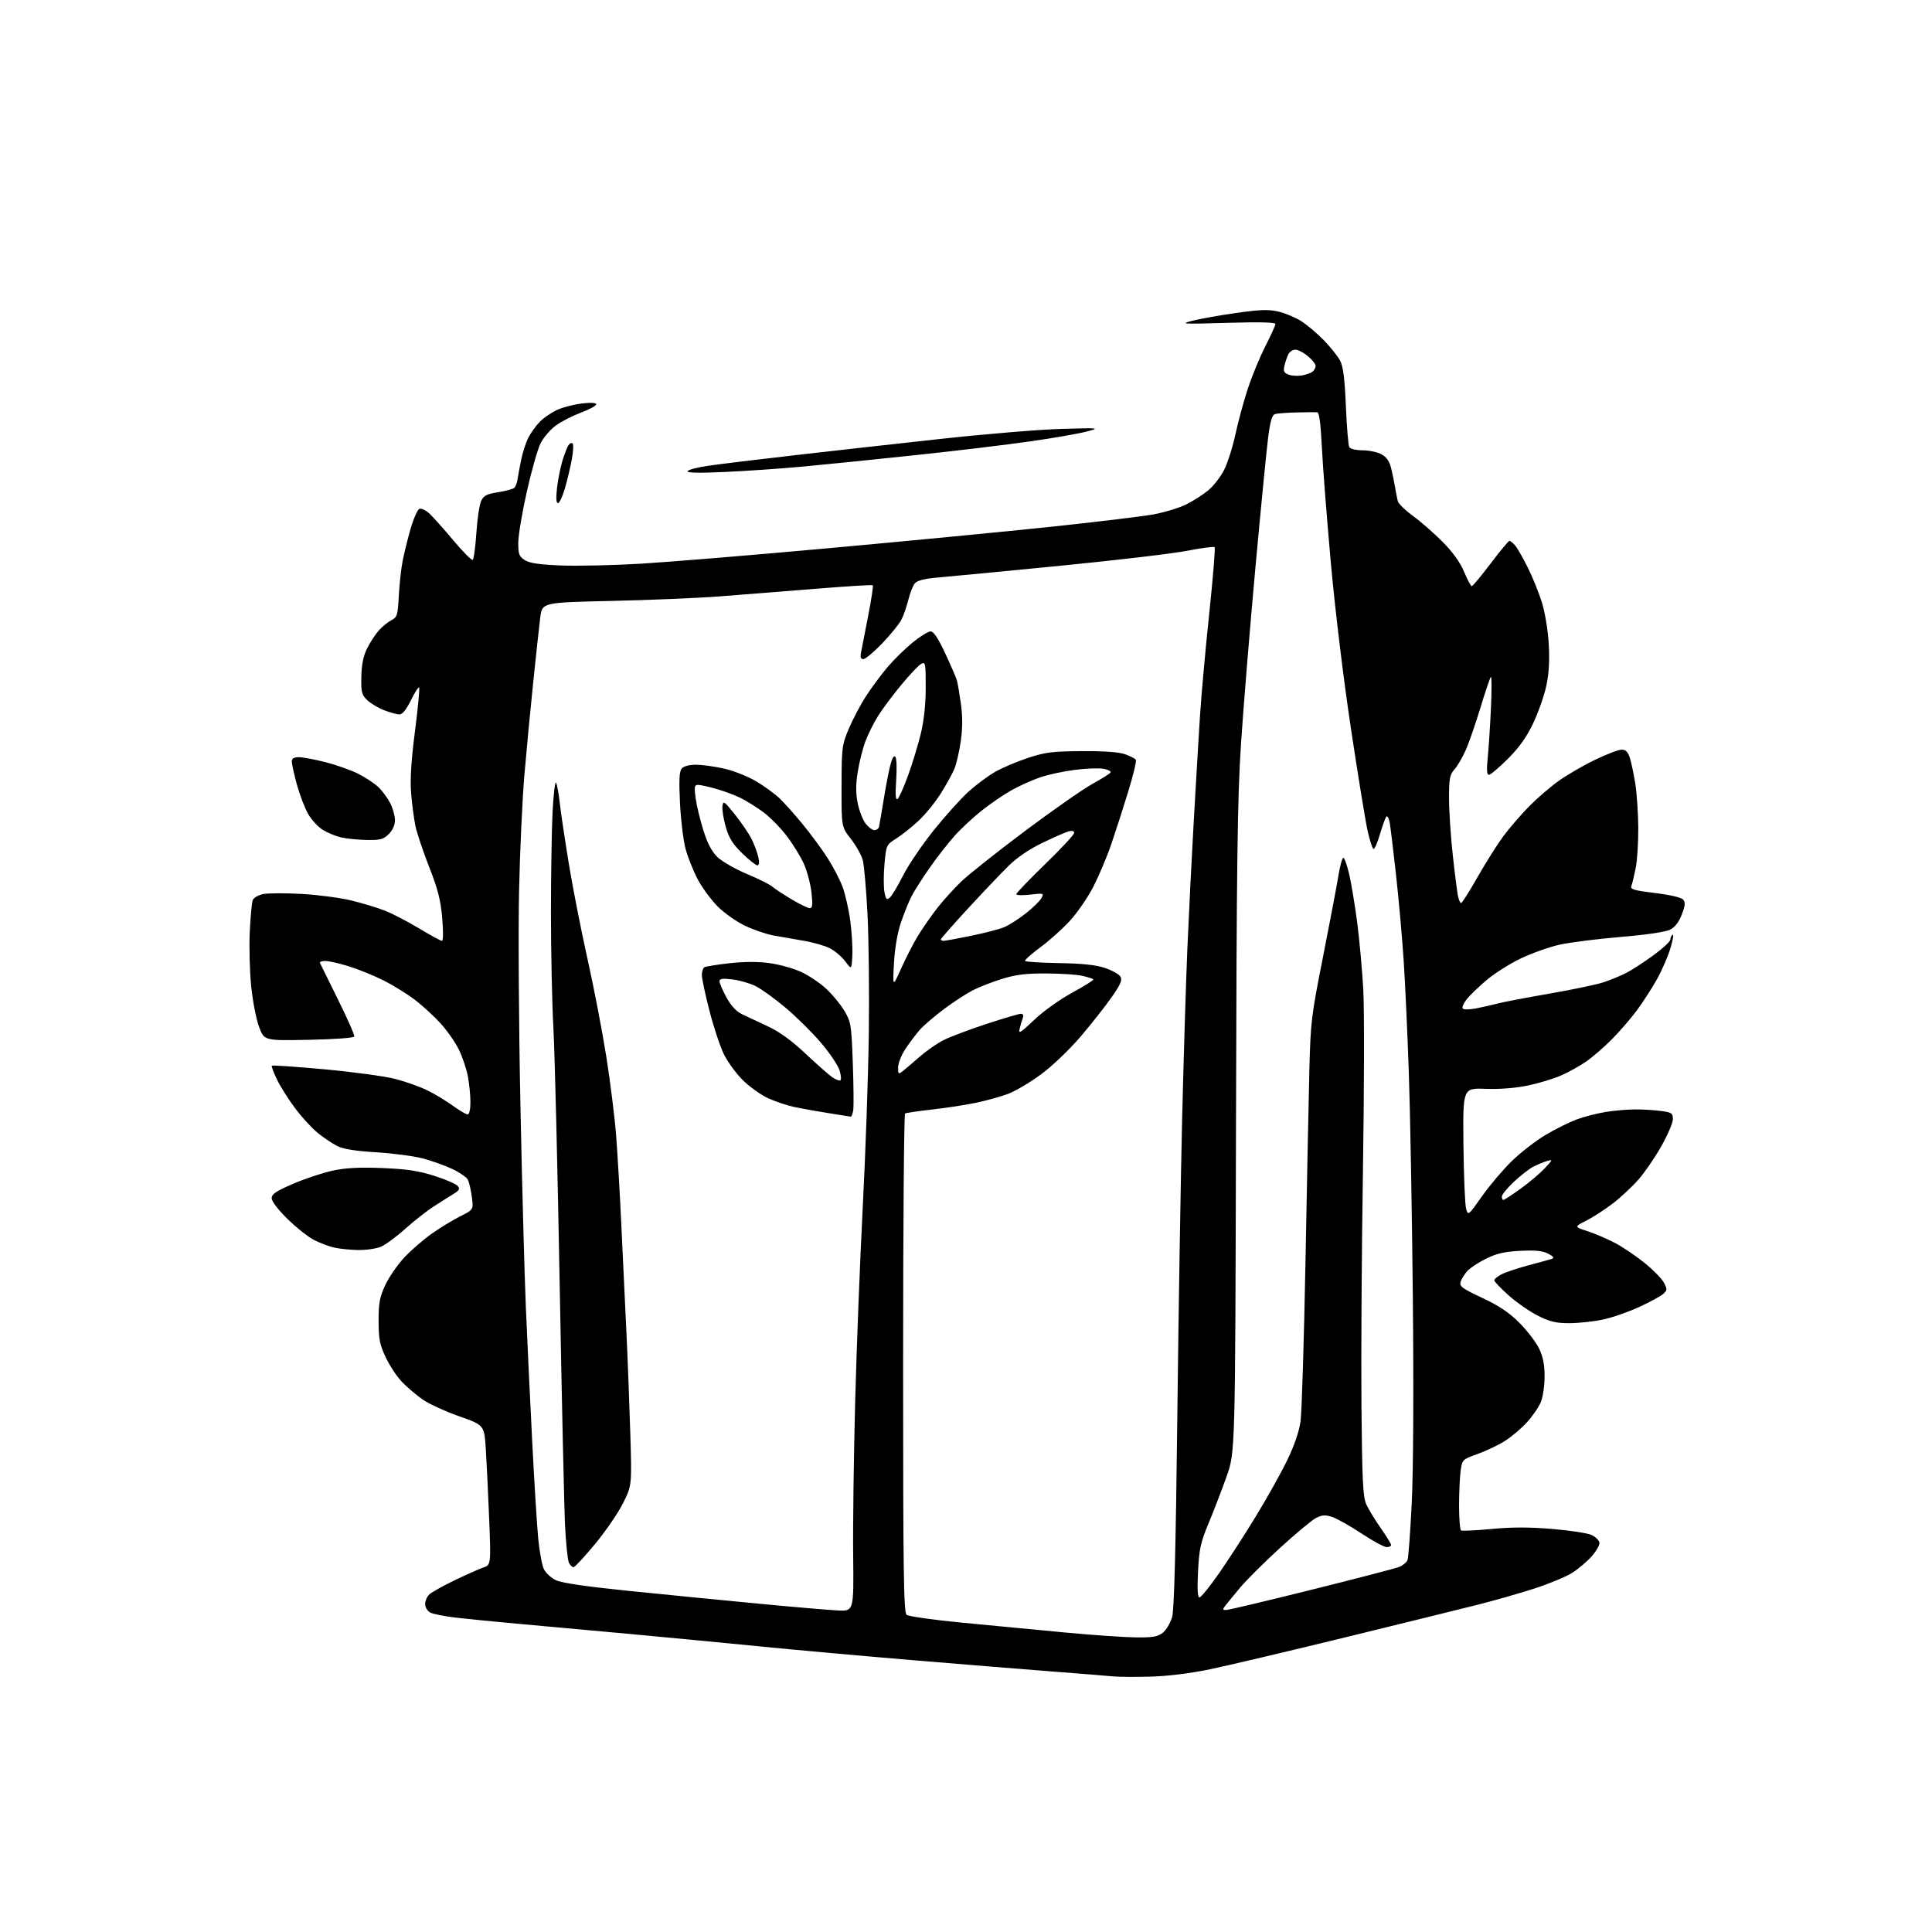 <?xml version="1.0" encoding="UTF-8" standalone="no"?>
<svg 
  version="1.1" 
  xmlns="http://www.w3.org/2000/svg" 
  xmlns:xlink="http://www.w3.org/1999/xlink" 
  xmlns:svg="http://www.w3.org/2000/svg"
  xmlns:rdf="http://www.w3.org/1999/02/22-rdf-syntax-ns#"
  xmlns:cc="http://creativecommons.org/ns#"
  xmlns:dc="http://purl.org/dc/elements/1.1/"
  viewBox="0 0 768 768"
  width="768"
  height="768"
>
<style>svg {background-color: white; }</style>"
<path stroke="none" fill="black" fill-rule="evenodd" d="M457.50,666.48C451.45,666.65 444.70,666.61 442.50,666.39C440.30,666.17 429.50,665.30 418.50,664.46C407.50,663.61 382.52,661.59 363.00,659.96C343.48,658.33 316.25,655.88 302.50,654.51C288.75,653.15 265.35,650.91 250.50,649.54C235.65,648.18 215.85,646.37 206.50,645.53C197.15,644.69 185.79,643.57 181.25,643.04C176.72,642.51 172.10,641.59 171.00,641.00C169.89,640.40 169.00,638.91 169.00,637.62C169.00,636.35 169.79,634.60 170.75,633.73C171.71,632.87 176.20,630.37 180.73,628.18C185.26,626.00 190.36,623.72 192.07,623.13C195.17,622.05 195.17,622.05 194.45,603.77C194.05,593.72 193.45,581.23 193.11,576.00C192.50,566.51 192.50,566.51 182.50,562.98C177.00,561.04 170.47,558.04 168.00,556.32C165.53,554.60 161.84,551.46 159.80,549.34C157.77,547.23 154.84,542.80 153.30,539.50C150.92,534.41 150.50,532.22 150.50,525.00C150.50,517.87 150.93,515.58 153.18,510.78C154.65,507.64 158.03,502.74 160.68,499.91C163.33,497.07 168.20,492.83 171.50,490.49C174.80,488.15 179.92,485.03 182.87,483.54C188.24,480.85 188.24,480.85 187.56,475.75C187.19,472.95 186.46,469.87 185.95,468.90C185.43,467.94 182.65,466.03 179.75,464.67C176.86,463.30 171.57,461.42 168.00,460.48C164.43,459.55 156.10,458.45 149.50,458.05C141.15,457.54 136.43,456.77 134.00,455.53C132.07,454.55 128.63,452.23 126.34,450.38C124.05,448.53 120.06,444.20 117.47,440.76C114.87,437.32 111.59,432.15 110.18,429.28C108.77,426.41 107.81,423.86 108.06,423.63C108.30,423.39 117.72,424.04 129.00,425.07C140.28,426.10 152.94,427.82 157.15,428.90C161.36,429.99 167.21,432.08 170.15,433.56C173.09,435.04 177.59,437.77 180.13,439.62C182.68,441.48 185.27,443.00 185.88,443.00C186.55,443.00 187.00,441.05 187.00,438.14C187.00,435.46 186.54,430.85 185.99,427.89C185.43,424.92 183.83,420.16 182.44,417.31C181.05,414.45 177.85,409.82 175.32,407.02C172.80,404.21 168.21,399.97 165.12,397.59C162.03,395.22 156.35,391.69 152.50,389.75C148.65,387.82 142.42,385.28 138.64,384.12C134.87,382.95 130.67,382.00 129.31,382.00C127.95,382.00 126.98,382.34 127.17,382.75C127.35,383.16 130.57,389.70 134.33,397.27C138.08,404.84 141.01,411.48 140.83,412.02C140.64,412.58 133.06,413.14 122.76,413.34C105.03,413.69 105.03,413.69 102.99,408.23C101.86,405.23 100.45,397.98 99.86,392.13C99.26,386.29 99.00,376.55 99.28,370.50C99.56,364.45 100.10,358.72 100.49,357.78C100.88,356.83 102.80,355.75 104.77,355.38C106.74,355.01 113.56,355.00 119.93,355.35C126.29,355.70 135.13,356.87 139.56,357.93C143.99,359.00 150.07,360.84 153.06,362.02C156.05,363.20 162.16,366.38 166.64,369.08C171.12,371.79 175.18,374.00 175.68,374.00C176.21,374.00 176.25,370.23 175.78,364.89C175.16,357.73 174.05,353.40 170.60,344.64C168.20,338.51 165.74,331.18 165.14,328.35C164.55,325.51 163.78,319.66 163.43,315.35C162.98,309.84 163.44,302.47 164.96,290.65C166.15,281.38 166.89,273.56 166.61,273.28C166.33,272.99 164.85,275.29 163.34,278.38C161.54,282.05 159.97,284.00 158.81,284.00C157.84,284.00 155.12,283.26 152.77,282.36C150.42,281.46 147.38,279.64 146.00,278.33C143.77,276.20 143.51,275.19 143.64,269.02C143.73,264.19 144.42,260.80 145.91,257.80C147.08,255.43 149.15,252.23 150.52,250.69C151.89,249.14 154.15,247.28 155.55,246.56C157.89,245.34 158.12,244.61 158.53,236.87C158.78,232.27 159.46,226.03 160.05,223.00C160.64,219.97 162.07,214.19 163.23,210.15C164.40,206.11 165.97,202.57 166.73,202.27C167.48,201.98 169.26,202.82 170.68,204.12C172.09,205.43 176.37,210.22 180.19,214.77C184.01,219.32 187.48,222.82 187.91,222.55C188.34,222.29 188.99,217.49 189.36,211.89C189.73,206.29 190.59,200.54 191.27,199.11C192.29,196.99 193.51,196.36 198.01,195.66C201.03,195.20 203.92,194.41 204.44,193.92C204.95,193.43 205.52,192.01 205.69,190.76C205.87,189.52 206.51,186.03 207.12,183.00C207.73,179.97 209.03,175.92 210.02,173.99C211.00,172.05 213.08,169.18 214.65,167.59C216.22,166.00 219.34,163.89 221.58,162.88C223.82,161.88 228.21,160.76 231.33,160.39C234.94,159.97 237.00,160.09 237.00,160.74C237.00,161.30 234.28,162.77 230.96,164.01C227.64,165.26 223.15,167.55 220.99,169.12C218.83,170.69 216.10,173.85 214.92,176.15C213.75,178.44 211.28,187.11 209.42,195.41C207.56,203.71 206.03,212.85 206.02,215.73C206.00,220.24 206.35,221.18 208.55,222.62C210.42,223.85 214.20,224.42 222.90,224.78C229.39,225.04 243.66,224.73 254.60,224.09C265.55,223.44 299.25,220.66 329.50,217.91C359.75,215.16 399.35,211.35 417.50,209.43C435.65,207.52 454.08,205.29 458.46,204.49C462.83,203.69 468.68,201.92 471.46,200.55C474.23,199.19 478.20,196.66 480.28,194.93C482.37,193.21 485.21,189.55 486.60,186.80C487.99,184.06 490.02,177.69 491.10,172.65C492.18,167.62 494.41,159.42 496.06,154.43C497.70,149.43 500.84,141.85 503.02,137.58C505.21,133.30 507.00,129.34 507.00,128.79C507.00,128.11 500.50,127.96 487.75,128.34C469.92,128.86 468.90,128.80 474.00,127.50C477.02,126.73 484.85,125.34 491.38,124.41C500.85,123.06 504.24,122.94 508.12,123.84C510.79,124.45 514.87,126.16 517.19,127.62C519.50,129.08 523.57,132.50 526.22,135.22C528.87,137.95 531.79,141.60 532.70,143.34C533.94,145.68 534.54,150.42 535.01,161.56C535.36,169.85 535.98,177.16 536.38,177.81C536.79,178.47 539.14,179.00 541.61,179.00C544.08,179.00 547.41,179.68 549.01,180.51C551.02,181.54 552.23,183.18 552.90,185.76C553.44,187.82 554.17,191.30 554.53,193.50C554.88,195.70 555.39,198.30 555.66,199.27C555.93,200.25 558.70,202.92 561.82,205.20C564.95,207.49 570.24,212.14 573.59,215.53C577.60,219.58 580.48,223.63 582.02,227.35C583.31,230.46 584.68,233.00 585.05,233.00C585.43,233.00 588.81,228.95 592.55,224.00C596.30,219.05 599.67,215.00 600.03,215.00C600.39,215.00 601.38,215.79 602.23,216.75C603.08,217.71 605.35,221.65 607.27,225.50C609.20,229.35 611.74,235.65 612.94,239.50C614.17,243.47 615.34,250.61 615.65,256.00C616.03,262.59 615.74,267.67 614.69,272.60C613.85,276.50 611.51,283.20 609.48,287.47C606.85,293.02 603.97,297.07 599.42,301.62C595.91,305.13 592.51,308.00 591.87,308.00C591.04,308.00 590.90,306.11 591.39,301.25C591.77,297.54 592.34,288.65 592.67,281.50C593.00,274.35 592.99,268.75 592.65,269.07C592.31,269.38 590.43,274.93 588.47,281.40C586.50,287.88 583.86,295.50 582.58,298.34C581.31,301.18 579.31,304.58 578.13,305.90C576.29,307.98 576.00,309.53 576.01,317.40C576.01,322.41 576.69,332.57 577.51,340.00C578.32,347.43 579.26,354.74 579.58,356.25C579.90,357.76 580.46,358.99 580.83,358.97C581.20,358.96 584.17,354.26 587.43,348.52C590.69,342.78 595.31,335.48 597.68,332.30C600.06,329.11 604.59,323.86 607.75,320.64C610.91,317.42 616.21,312.84 619.52,310.47C622.84,308.09 629.34,304.31 633.97,302.07C638.60,299.83 643.40,298.00 644.62,298.00C646.25,298.00 647.12,298.87 647.89,301.25C648.46,303.04 649.44,307.65 650.05,311.50C650.66,315.35 651.20,323.23 651.24,329.00C651.28,334.77 650.83,341.98 650.23,345.00C649.63,348.02 648.86,351.23 648.51,352.13C647.97,353.53 649.32,353.94 657.91,354.99C663.96,355.73 668.40,356.77 669.10,357.62C670.00,358.70 669.87,360.06 668.54,363.53C667.41,366.50 665.83,368.56 663.93,369.54C662.15,370.46 654.60,371.58 644.26,372.45C635.03,373.23 624.11,374.61 619.99,375.52C615.87,376.43 608.90,378.91 604.50,381.02C600.10,383.13 593.95,387.03 590.84,389.68C587.73,392.33 584.21,395.73 583.02,397.24C581.84,398.75 581.12,400.38 581.42,400.86C581.73,401.37 583.93,401.38 586.58,400.89C589.12,400.41 592.99,399.54 595.17,398.95C597.36,398.37 606.68,396.58 615.90,394.99C625.12,393.40 634.87,391.34 637.58,390.43C640.29,389.52 644.25,387.88 646.39,386.79C648.54,385.70 653.37,382.57 657.14,379.83C660.92,377.08 664.00,374.23 664.00,373.48C664.00,372.73 664.41,371.87 664.91,371.56C665.41,371.25 665.00,373.69 664.01,376.98C663.01,380.26 660.60,385.81 658.65,389.30C656.70,392.78 653.13,398.31 650.73,401.57C648.32,404.83 643.80,410.06 640.69,413.19C637.58,416.32 632.98,420.29 630.49,422.01C627.99,423.73 623.53,426.20 620.59,427.50C617.65,428.80 611.70,430.61 607.37,431.51C602.38,432.55 596.20,433.03 590.50,432.83C581.50,432.50 581.50,432.50 581.74,455.00C581.87,467.38 582.35,478.81 582.79,480.42C583.60,483.33 583.61,483.32 589.20,475.42C592.28,471.06 597.66,464.74 601.15,461.37C604.64,458.00 610.62,453.39 614.43,451.12C618.24,448.86 623.74,446.12 626.64,445.03C629.55,443.95 634.76,442.60 638.21,442.04C641.67,441.47 647.02,441.01 650.11,441.01C653.20,441.00 657.81,441.29 660.36,441.64C664.53,442.21 665.00,442.53 665.00,444.89C665.00,446.32 662.94,451.15 660.42,455.61C657.90,460.07 653.82,466.03 651.34,468.86C648.86,471.69 644.29,475.97 641.17,478.36C638.05,480.76 633.30,483.83 630.61,485.20C625.72,487.68 625.72,487.68 631.11,489.43C634.07,490.39 639.00,492.51 642.06,494.13C645.12,495.75 650.41,499.33 653.81,502.08C657.21,504.83 660.65,508.36 661.46,509.92C662.78,512.48 662.76,512.91 661.17,514.35C660.20,515.23 655.90,517.56 651.62,519.54C647.33,521.52 640.83,523.78 637.16,524.55C633.50,525.33 627.53,525.97 623.91,525.98C618.59,526.00 616.18,525.43 611.41,523.05C608.16,521.42 602.91,517.79 599.75,514.97C596.59,512.15 594.00,509.44 594.00,508.95C594.00,508.45 595.31,507.37 596.91,506.55C598.51,505.72 603.34,504.11 607.66,502.96C611.97,501.82 616.15,500.66 616.94,500.40C617.94,500.06 617.47,499.43 615.44,498.36C613.26,497.21 610.42,496.92 604.39,497.22C598.22,497.53 594.99,498.26 590.84,500.29C587.84,501.76 584.45,503.98 583.31,505.23C582.17,506.48 580.95,508.42 580.61,509.55C580.07,511.34 581.18,512.16 589.21,515.93C595.98,519.11 599.91,521.75 604.02,525.88C607.09,528.97 610.60,533.55 611.81,536.07C613.38,539.34 614.00,542.49 614.00,547.19C614.00,550.84 613.32,555.39 612.46,557.45C611.61,559.47 609.10,563.10 606.88,565.51C604.66,567.92 600.74,571.22 598.17,572.84C595.60,574.46 590.74,576.78 587.37,577.98C581.28,580.16 581.24,580.21 580.62,584.73C580.28,587.23 580.00,593.46 580.00,598.58C580.00,603.70 580.36,608.10 580.79,608.37C581.22,608.64 586.69,608.38 592.95,607.79C601.03,607.02 608.01,607.02 617.12,607.79C624.17,608.38 631.18,609.46 632.70,610.19C634.23,610.92 635.62,612.26 635.79,613.16C635.97,614.07 634.62,616.50 632.80,618.58C630.99,620.65 627.48,623.63 625.01,625.20C622.54,626.77 615.79,629.58 610.01,631.45C604.23,633.31 594.10,636.21 587.50,637.88C580.90,639.55 557.05,645.42 534.50,650.94C511.95,656.45 487.88,662.13 481.00,663.56C473.23,665.18 464.34,666.29 457.50,666.48zM451.12,650.88C458.29,650.98 460.15,650.67 462.24,649.03C463.61,647.94 465.28,645.13 465.94,642.78C466.77,639.77 467.39,615.86 468.01,562.50C468.49,520.70 469.37,467.15 469.95,443.50C470.53,419.85 471.45,389.93 472.00,377.00C472.55,364.07 473.69,341.35 474.53,326.50C475.37,311.65 476.49,292.75 477.02,284.50C477.55,276.25 479.20,257.93 480.70,243.79C482.19,229.64 483.15,217.82 482.83,217.50C482.52,217.18 477.59,217.84 471.88,218.95C466.17,220.07 443.27,222.76 421.00,224.95C398.73,227.13 377.04,229.21 372.80,229.57C367.55,230.02 364.66,230.75 363.69,231.86C362.92,232.76 361.74,235.71 361.09,238.40C360.43,241.10 359.18,244.69 358.29,246.40C357.41,248.10 353.99,252.31 350.69,255.75C347.39,259.19 344.02,262.00 343.22,262.00C342.15,262.00 341.90,261.25 342.30,259.25C342.60,257.74 343.87,251.23 345.12,244.78C346.37,238.34 347.20,232.88 346.95,232.65C346.70,232.42 336.38,233.06 324.00,234.07C311.62,235.08 294.52,236.43 286.00,237.08C277.48,237.73 258.13,238.54 243.00,238.88C215.51,239.50 215.51,239.50 214.75,245.50C214.34,248.80 213.09,260.27 211.98,271.00C210.86,281.73 209.28,298.38 208.46,308.00C207.64,317.62 206.68,338.32 206.34,354.00C205.99,369.68 206.23,408.15 206.88,439.50C207.52,470.85 208.50,507.07 209.05,520.00C209.60,532.92 210.73,556.77 211.56,573.00C212.38,589.23 213.47,606.65 213.96,611.72C214.46,616.80 215.46,622.20 216.18,623.72C216.91,625.25 219.07,627.25 221.00,628.16C223.34,629.27 233.09,630.69 250.50,632.46C264.80,633.91 287.75,636.17 301.50,637.48C315.25,638.79 329.40,640.00 332.95,640.18C339.39,640.50 339.39,640.50 339.15,618.50C339.01,606.40 339.37,578.86 339.94,557.30C340.51,535.74 341.87,500.87 342.96,479.80C344.05,458.74 345.13,428.00 345.36,411.50C345.58,395.00 345.36,373.40 344.85,363.50C344.34,353.60 343.50,343.89 342.97,341.93C342.45,339.96 340.33,336.18 338.26,333.52C334.50,328.69 334.50,328.69 334.53,312.60C334.56,297.21 334.68,296.20 337.39,289.73C338.96,286.00 342.04,280.15 344.25,276.73C346.47,273.30 350.35,268.07 352.88,265.11C355.42,262.14 359.90,257.75 362.84,255.36C365.78,252.96 368.97,251.00 369.93,251.00C371.14,251.00 372.91,253.66 375.75,259.75C378.00,264.56 380.09,269.40 380.40,270.50C380.70,271.60 381.41,275.75 381.97,279.73C382.67,284.68 382.66,289.32 381.94,294.48C381.36,298.63 380.21,303.65 379.38,305.64C378.54,307.64 376.09,312.08 373.92,315.51C371.76,318.94 367.82,323.77 365.17,326.25C362.51,328.73 358.53,331.90 356.32,333.30C352.33,335.82 352.28,335.92 351.60,343.43C351.22,347.61 351.21,352.61 351.57,354.54C352.13,357.49 352.47,357.86 353.70,356.83C354.51,356.16 356.88,352.21 358.98,348.05C361.07,343.89 366.58,335.76 371.23,329.98C375.88,324.20 382.11,317.29 385.08,314.62C388.04,311.95 392.73,308.47 395.48,306.88C398.24,305.28 404.10,302.79 408.50,301.33C415.48,299.01 418.22,298.67 430.00,298.59C438.86,298.53 444.78,298.95 447.24,299.82C449.29,300.55 451.22,301.55 451.53,302.04C451.83,302.53 450.45,308.24 448.47,314.72C446.48,321.20 443.47,330.55 441.78,335.50C440.09,340.45 436.88,348.05 434.66,352.39C432.44,356.74 428.19,362.92 425.21,366.14C422.23,369.36 416.93,374.09 413.44,376.66C409.94,379.23 407.27,381.62 407.49,381.98C407.71,382.34 413.80,382.73 421.02,382.85C430.31,383.00 435.64,383.57 439.24,384.78C442.04,385.73 444.80,387.26 445.38,388.20C446.21,389.55 445.52,391.21 441.96,396.31C439.51,399.84 433.98,406.86 429.68,411.92C425.23,417.15 418.45,423.64 413.95,426.98C409.60,430.20 403.63,433.74 400.68,434.85C397.73,435.95 391.93,437.55 387.80,438.41C383.66,439.26 375.84,440.46 370.41,441.06C364.99,441.67 360.20,442.38 359.78,442.64C359.35,442.90 359.00,487.59 359.00,541.94C359.00,625.08 359.22,640.94 360.39,641.91C361.15,642.54 371.17,643.96 382.64,645.06C394.11,646.17 412.27,647.90 423.00,648.91C433.73,649.92 446.38,650.81 451.12,650.88zM487.40,640.00C488.31,640.00 503.55,636.39 521.27,631.97C539.00,627.56 554.71,623.47 556.18,622.88C557.65,622.30 559.15,621.07 559.51,620.16C559.87,619.25 560.62,609.05 561.19,597.50C561.82,584.75 561.99,552.55 561.62,515.50C561.29,481.95 560.57,441.68 560.02,426.00C559.47,410.32 558.55,390.30 557.96,381.50C557.38,372.70 556.03,357.62 554.97,348.00C553.90,338.38 552.77,328.98 552.45,327.12C552.12,325.26 551.52,324.14 551.10,324.62C550.68,325.10 549.52,328.30 548.52,331.72C547.52,335.14 546.35,337.72 545.93,337.46C545.50,337.19 544.47,333.95 543.64,330.24C542.80,326.53 539.81,308.20 537.00,289.50C534.01,269.62 530.69,242.21 529.01,223.50C527.43,205.90 525.83,185.31 525.46,177.75C525.02,168.57 524.41,163.96 523.65,163.89C523.02,163.83 519.35,163.85 515.50,163.95C511.65,164.04 507.77,164.33 506.88,164.58C505.67,164.93 504.97,167.25 504.12,173.78C503.50,178.57 501.20,202.07 499.01,226.00C496.83,249.93 494.27,281.20 493.33,295.50C491.89,317.36 491.57,341.87 491.32,449.39C491.02,577.27 491.02,577.27 487.60,586.89C485.72,592.17 482.52,600.51 480.48,605.40C477.26,613.13 476.70,615.67 476.24,624.65C475.88,631.80 476.05,635.00 476.81,635.00C477.41,635.00 480.92,630.68 484.60,625.39C488.28,620.11 494.90,609.87 499.30,602.64C503.71,595.41 509.29,585.42 511.70,580.43C514.54,574.56 516.42,569.08 516.99,564.93C517.48,561.39 518.35,533.30 518.93,502.50C519.50,471.70 520.20,437.23 520.48,425.90C520.96,406.30 521.22,404.09 525.91,380.40C528.62,366.70 531.36,352.24 532.01,348.25C532.65,344.26 533.55,341.00 534.01,341.00C534.47,341.00 535.53,344.05 536.38,347.77C537.23,351.49 538.65,360.14 539.54,366.98C540.43,373.82 541.50,385.74 541.93,393.46C542.36,401.18 542.29,433.60 541.79,465.50C541.28,497.40 541.02,539.48 541.20,559.00C541.48,588.74 541.79,595.07 543.12,598.00C543.99,599.92 546.57,604.16 548.85,607.42C551.13,610.67 553.00,613.71 553.00,614.17C553.00,614.62 552.19,615.00 551.20,615.00C550.21,615.00 545.72,612.56 541.21,609.58C536.71,606.60 531.47,603.65 529.57,603.02C526.77,602.10 525.56,602.18 523.13,603.43C521.48,604.28 515.04,609.64 508.82,615.33C502.59,621.02 495.47,628.11 492.98,631.09C490.50,634.06 487.86,637.29 487.11,638.25C485.94,639.76 485.98,640.00 487.40,640.00zM227.99,623.00C227.48,623.00 226.66,622.21 226.17,621.25C225.67,620.29 224.97,613.65 224.62,606.50C224.27,599.35 223.31,556.15 222.48,510.50C221.66,464.85 220.54,419.18 220.00,409.00C219.45,398.82 219.01,378.12 219.01,363.00C219.01,347.88 219.30,329.72 219.66,322.66C220.02,315.60 220.65,310.42 221.05,311.16C221.45,311.90 222.10,315.43 222.49,319.00C222.88,322.57 224.49,333.38 226.06,343.00C227.63,352.62 230.98,369.73 233.50,381.00C236.02,392.27 239.40,409.82 241.01,420.00C242.62,430.18 244.38,444.35 244.93,451.50C245.48,458.65 246.40,474.40 246.97,486.50C247.54,498.60 248.45,517.73 248.98,529.00C249.52,540.27 250.23,558.73 250.56,570.00C251.17,590.50 251.17,590.50 247.69,597.50C245.78,601.35 240.77,608.66 236.56,613.75C232.35,618.84 228.49,623.00 227.99,623.00zM142.28,496.90C139.10,496.84 134.81,496.40 132.73,495.91C130.66,495.42 127.11,494.08 124.84,492.92C122.56,491.76 117.84,488.02 114.35,484.61C110.56,480.91 108.00,477.57 108.00,476.33C108.00,474.66 109.72,473.50 116.59,470.55C121.32,468.51 128.41,466.17 132.34,465.33C137.53,464.23 142.94,463.95 152.00,464.32C161.66,464.71 166.34,465.41 172.63,467.41C177.10,468.84 181.29,470.65 181.94,471.43C182.91,472.59 182.60,473.19 180.32,474.59C178.77,475.53 175.25,477.75 172.50,479.52C169.75,481.28 164.61,485.32 161.07,488.49C157.54,491.66 153.16,494.87 151.35,495.63C149.54,496.38 145.46,496.95 142.28,496.90zM597.62,477.00C597.97,477.00 601.00,475.02 604.37,472.60C607.74,470.18 612.08,466.52 614.00,464.48C617.28,461.00 617.34,460.82 615.00,461.51C613.62,461.92 611.19,462.92 609.59,463.73C607.99,464.55 604.51,467.25 601.84,469.74C599.18,472.24 597.00,474.89 597.00,475.64C597.00,476.39 597.28,477.00 597.62,477.00zM338.14,443.89C337.79,443.82 333.90,443.20 329.50,442.51C325.10,441.82 319.02,440.74 316.00,440.11C312.98,439.48 308.14,437.86 305.25,436.52C302.36,435.19 297.83,431.93 295.19,429.28C292.54,426.64 289.18,422.01 287.71,418.99C286.24,415.97 283.68,408.24 282.02,401.80C280.36,395.37 279.00,388.98 279.00,387.61C279.00,386.24 279.44,384.84 279.98,384.51C280.52,384.18 285.02,383.45 289.97,382.90C295.86,382.24 301.39,382.23 305.96,382.86C309.80,383.39 315.40,384.95 318.40,386.32C321.40,387.70 325.89,390.70 328.38,393.00C330.87,395.29 334.15,399.27 335.67,401.84C338.28,406.25 338.45,407.35 339.00,422.50C339.32,431.30 339.40,439.74 339.18,441.25C338.95,442.76 338.49,443.95 338.14,443.89zM334.07,429.46C334.48,429.20 334.32,427.39 333.72,425.43C333.11,423.47 329.78,418.53 326.31,414.47C322.84,410.40 316.51,404.14 312.25,400.56C307.99,396.98 302.64,393.12 300.37,391.99C298.09,390.86 293.93,389.66 291.12,389.33C287.12,388.85 286.01,389.03 286.02,390.11C286.04,390.87 287.28,393.75 288.78,396.50C290.60,399.83 292.67,402.06 295.00,403.18C296.93,404.10 301.54,406.27 305.25,407.99C309.85,410.13 314.63,413.60 320.25,418.88C324.79,423.14 329.59,427.37 330.91,428.27C332.24,429.18 333.66,429.71 334.07,429.46zM358.75,425.89C359.71,425.14 362.73,422.57 365.45,420.18C368.18,417.78 372.48,414.78 375.01,413.50C377.54,412.21 385.18,409.33 391.99,407.08C398.81,404.84 405.02,403.00 405.80,403.00C406.68,403.00 406.98,403.60 406.60,404.59C406.27,405.47 405.70,407.38 405.35,408.84C404.79,411.15 405.56,410.69 411.10,405.43C414.77,401.94 421.25,397.31 426.31,394.56C431.15,391.93 434.90,389.56 434.63,389.30C434.37,389.04 432.44,388.42 430.33,387.92C428.22,387.42 421.77,386.99 416.00,386.96C407.96,386.92 403.86,387.42 398.50,389.07C394.65,390.26 389.40,392.29 386.84,393.58C384.28,394.88 379.11,398.24 375.34,401.05C371.58,403.86 367.23,407.59 365.68,409.33C364.14,411.07 361.55,414.50 359.93,416.95C358.32,419.39 357.00,422.71 357.00,424.32C357.00,426.96 357.17,427.11 358.75,425.89zM358.28,384.85C360.16,380.65 363.18,374.80 364.99,371.85C366.80,368.91 370.20,364.02 372.55,361.00C374.90,357.98 379.22,353.20 382.16,350.38C385.10,347.57 396.50,338.53 407.50,330.30C418.50,322.06 430.52,313.67 434.21,311.64C437.89,309.61 441.15,307.56 441.45,307.09C441.74,306.61 440.52,305.94 438.73,305.61C436.93,305.27 431.81,305.46 427.34,306.02C422.87,306.58 416.60,307.93 413.41,309.03C410.23,310.13 405.12,312.43 402.06,314.14C399.00,315.86 393.71,319.48 390.30,322.18C386.90,324.88 382.04,329.38 379.52,332.19C377.00,335.00 372.53,340.71 369.60,344.90C366.66,349.08 363.35,354.30 362.23,356.51C361.12,358.71 359.23,363.44 358.04,367.01C356.71,370.98 355.67,377.19 355.36,383.00C354.85,392.50 354.85,392.50 358.28,384.85zM338.81,380.00C338.50,385.50 338.50,385.50 336.00,382.15C334.62,380.31 331.87,377.97 329.89,376.95C327.90,375.93 323.18,374.58 319.39,373.95C315.60,373.32 310.22,372.38 307.44,371.87C304.65,371.35 299.58,369.62 296.18,368.01C292.77,366.39 287.85,362.92 285.24,360.29C282.63,357.65 279.07,352.80 277.33,349.50C275.59,346.20 273.44,340.80 272.54,337.50C271.64,334.20 270.64,326.00 270.31,319.28C269.86,310.14 270.03,306.67 270.98,305.53C271.77,304.58 273.92,304.00 276.68,304.00C279.11,304.00 284.19,304.70 287.96,305.56C291.73,306.42 297.44,308.70 300.66,310.62C303.87,312.55 308.01,315.56 309.85,317.31C311.70,319.07 315.80,323.65 318.96,327.50C322.13,331.35 326.57,337.36 328.83,340.86C331.09,344.35 333.83,349.59 334.92,352.51C336.01,355.42 337.40,361.56 338.01,366.16C338.62,370.75 338.98,376.98 338.81,380.00zM375.09,374.00C375.69,374.00 380.58,373.11 385.94,372.01C391.31,370.92 397.27,369.37 399.20,368.56C401.12,367.76 404.99,365.28 407.81,363.06C410.62,360.84 413.41,358.11 414.00,356.99C415.05,355.05 414.88,355.00 409.54,355.62C406.49,355.98 404.00,355.90 404.00,355.45C404.00,354.99 409.18,349.61 415.50,343.48C421.82,337.35 427.00,331.78 427.00,331.10C427.00,330.30 426.21,330.09 424.75,330.49C423.51,330.84 418.83,332.90 414.33,335.07C409.08,337.60 404.26,340.89 400.83,344.28C397.90,347.17 390.66,354.79 384.75,361.19C378.84,367.60 374.00,373.11 374.00,373.42C374.00,373.74 374.49,374.00 375.09,374.00zM321.88,361.00C322.98,361.00 323.12,359.73 322.57,354.75C322.19,351.31 320.80,346.13 319.49,343.24C318.18,340.35 315.06,335.33 312.57,332.09C310.07,328.85 305.89,324.63 303.27,322.72C300.64,320.81 296.70,318.35 294.50,317.25C292.30,316.15 287.96,314.52 284.85,313.63C281.74,312.73 278.43,312.00 277.50,312.00C276.04,312.00 275.91,312.71 276.52,317.25C276.91,320.14 278.29,325.89 279.59,330.03C281.24,335.30 282.93,338.50 285.22,340.72C287.03,342.45 292.27,345.46 296.88,347.40C301.49,349.34 305.99,351.57 306.88,352.36C307.77,353.15 311.20,355.42 314.50,357.40C317.80,359.38 321.12,361.00 321.88,361.00zM301.08,344.00C300.48,344.00 297.79,341.86 295.09,339.25C291.29,335.58 289.80,333.20 288.52,328.76C287.61,325.61 287.01,321.89 287.18,320.51C287.48,318.17 287.83,318.40 292.12,323.75C294.66,326.91 297.64,331.30 298.75,333.50C299.85,335.70 301.07,338.96 301.46,340.75C301.91,342.85 301.77,344.00 301.08,344.00zM145.80,333.90C142.33,333.84 137.74,333.39 135.59,332.88C133.44,332.38 130.17,331.03 128.33,329.90C126.49,328.76 123.89,325.95 122.55,323.66C121.22,321.37 119.20,316.13 118.06,312.02C116.93,307.91 116.00,303.74 116.00,302.77C116.00,301.49 116.79,301.00 118.84,301.00C120.40,301.00 125.15,301.89 129.39,302.97C133.63,304.06 139.44,306.11 142.30,307.54C145.16,308.97 148.78,311.35 150.34,312.82C151.90,314.29 154.04,317.17 155.09,319.21C156.14,321.25 157.00,324.31 157.00,326.01C157.00,327.95 156.09,330.00 154.55,331.55C152.43,333.66 151.22,333.99 145.80,333.90zM347.60,330.00C348.41,330.00 349.21,329.44 349.40,328.75C349.58,328.06 350.45,323.00 351.34,317.50C352.22,312.00 353.45,305.74 354.07,303.59C354.82,300.94 355.44,300.10 355.99,300.98C356.43,301.70 356.54,305.89 356.24,310.29C355.86,315.81 356.02,318.10 356.75,317.65C357.33,317.29 359.24,313.06 360.98,308.25C362.72,303.44 365.01,295.90 366.07,291.50C367.31,286.31 367.99,279.89 367.99,273.21C368.00,263.60 367.88,262.99 366.19,263.90C365.19,264.43 361.65,268.16 358.32,272.19C354.99,276.22 350.85,281.74 349.13,284.46C347.40,287.18 345.10,291.80 344.00,294.72C342.91,297.65 341.53,303.18 340.93,307.01C340.14,312.09 340.16,315.44 340.98,319.42C341.61,322.42 343.02,326.03 344.13,327.44C345.24,328.85 346.80,330.00 347.60,330.00zM221.80,200.00C221.10,200.00 220.97,197.99 221.42,194.02C221.79,190.74 222.75,185.90 223.54,183.27C224.34,180.65 225.42,177.84 225.94,177.03C226.46,176.22 227.22,175.89 227.62,176.29C228.02,176.69 227.87,179.60 227.28,182.76C226.69,185.92 225.45,191.09 224.53,194.25C223.61,197.41 222.38,200.00 221.80,200.00zM288.09,187.62C277.53,188.09 272.89,187.98 273.33,187.27C273.68,186.70 277.47,185.73 281.74,185.12C286.01,184.50 301.43,182.63 316.00,180.95C330.57,179.27 356.90,176.33 374.50,174.41C392.10,172.49 413.48,170.72 422.00,170.49C437.12,170.07 437.37,170.09 432.00,171.54C428.98,172.35 418.85,174.12 409.50,175.46C400.15,176.80 379.68,179.26 364.00,180.92C348.32,182.59 328.30,184.62 319.50,185.44C310.70,186.26 296.57,187.24 288.09,187.62zM517.50,149.26C519.15,148.96 521.06,148.28 521.75,147.74C522.44,147.20 523.00,146.18 523.00,145.47C523.00,144.76 521.62,143.01 519.92,141.59C518.23,140.17 516.00,139.00 514.96,139.00C513.92,139.00 512.67,139.79 512.17,140.75C511.68,141.71 510.98,143.75 510.61,145.27C510.07,147.56 510.35,148.20 512.23,148.92C513.48,149.40 515.85,149.55 517.50,149.26z" />

</svg>
